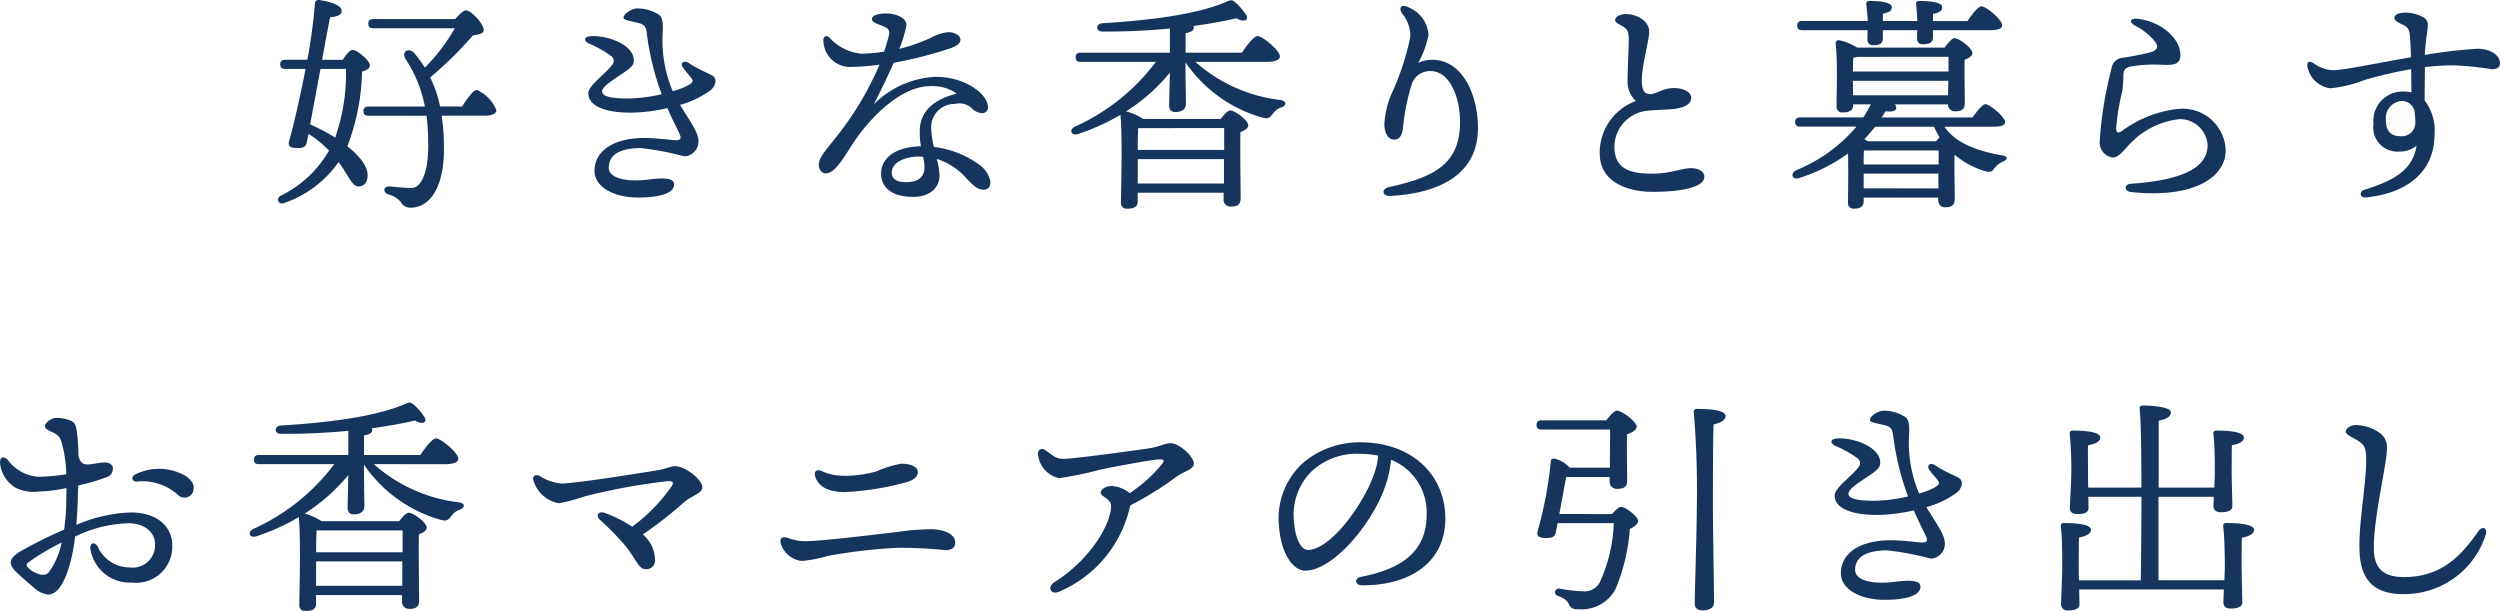 <svg xmlns="http://www.w3.org/2000/svg" xmlns:xlink="http://www.w3.org/1999/xlink" width="174.006" height="42.518" viewBox="0 0 174.006 42.518">
  <defs>
    <clipPath id="clip-path">
      <rect id="長方形_251" data-name="長方形 251" width="174.006" height="42.518" transform="translate(0 0)" fill="none"/>
    </clipPath>
  </defs>
  <g id="グループ_744" data-name="グループ 744" transform="translate(0 0)">
    <g id="グループ_641" data-name="グループ 641" clip-path="url(#clip-path)">
      <path id="パス_4564" data-name="パス 4564" d="M23.858,4.161c.192-.3.48-.688.688-.688.32,0,1.2.752,1.2,1.073,0,.223-.225.351-.545.431a15.361,15.361,0,0,1-1.024,5.2c.976.784,1.441,1.489,1.409,2.081-.017.4-.208.7-.625.72-.464,0-.7-.753-1.392-1.7a7.687,7.687,0,0,1-3.778,2.85c-.4.16-.624-.3-.24-.513A7.846,7.846,0,0,0,22.9,10.484a7.667,7.667,0,0,0-1.424-1.169c-.064.321-.112.529-.128.609-.064.352-.336.416-.832.368-.384-.016-.481-.208-.384-.5.256-.9.735-2.913,1.136-4.994H19.856c-.208,0-.352-.065-.352-.321,0-.24.144-.32.352-.32h1.537A37.026,37.026,0,0,0,21.921.224.242.242,0,0,1,22.193,0c.8.112,1.585.368,1.585.752.016.272-.257.4-.8.448-.127.624-.335,1.729-.56,2.961Zm-2.273,4.5a13.625,13.625,0,0,1,1.745.912A13.53,13.53,0,0,0,24.082,4.8H22.306Zm10.58-1.248c.336-.545.784-1.152,1.024-1.152A2.609,2.609,0,0,1,34.55,7.667c0,.256-.352.384-.768.384H30.74a15.274,15.274,0,0,1,.16,2.321c0,2.849-1.1,4.082-2.3,4.082a.737.737,0,0,1-.7-.385,1.556,1.556,0,0,0-.849-.528c-.448-.16-.384-.609.112-.56.384.032.96.1,1.489.1.64,0,1.152-1.024,1.152-2.913a18.121,18.121,0,0,0-.111-2.113H25.65c-.208,0-.351-.064-.351-.321,0-.239.143-.319.351-.319h3.922A9.088,9.088,0,0,0,28.244,4.13c-.352-.5.176-.865.576-.448a8.544,8.544,0,0,1,.752,1.024,12.941,12.941,0,0,0,2.081-2.737H25.986c-.208,0-.351-.065-.351-.321,0-.24.143-.32.351-.32h5.7c.271-.32.576-.608.751-.608.369,0,1.233.961,1.233,1.361,0,.3-.433.319-.752.384A27.216,27.216,0,0,1,29.94,5.393a8.144,8.144,0,0,1,.689,2.018Z" fill="#15345e"/>
      <path id="パス_4565" data-name="パス 4565" d="M49.8,5.65a.923.923,0,0,1-.4.672,6.5,6.5,0,0,1-2.065.976c.64,1.089,1.28,1.889,1.28,2.513a1.033,1.033,0,0,1-.976,1.072,20.371,20.371,0,0,0-3.026-.576c-1.295,0-2.24.368-2.24,1.362,0,.832,1.473.992,2.721.832.912-.113,1.825-.176,1.825.336,0,.543-.8.912-2.514.912-1.6,0-3.025-.688-3.025-1.857,0-1.377,1.313-2.289,3.474-2.289.8,0,1.985.16,2.209.16.288,0,.368-.128.256-.4-.1-.24-.512-1.008-.865-1.841a11.758,11.758,0,0,1-2.545.32c-1.776,0-2.961-.448-2.961-1.36,0-.528,1.168-1.312,1.649-1.953a.415.415,0,0,0-.032-.608,7.137,7.137,0,0,0-1.521-.865c-.479-.223-.448-.544.24-.544,1.137,0,2.833.624,2.833,1.7,0,.368-.271.559-.944,1.007-.5.336-1.265.817-1.265,1.137,0,.384.721.5,1.826.5a11.139,11.139,0,0,0,2.32-.3,18.716,18.716,0,0,1-1.04-4.274c-.048-.416-.193-.576-.481-.656-.5-.144-1.135-.208-1.135-.384,0-.288.591-.656.96-.656a2.835,2.835,0,0,1,1.392.368c.336.176.4.464.384,1.152a9.14,9.14,0,0,0,.688,4.242,5.344,5.344,0,0,0,1.089-.417c.288-.175.368-.288.224-.479-.208-.272-.368-.433-.592-.736s.032-.561.384-.337a9.585,9.585,0,0,0,1.2.656c.481.225.673.289.673.625" fill="#15345e"/>
      <path id="パス_4566" data-name="パス 4566" d="M68.932,12.661c0,.176-.032.544-.479.544-.417,0-.705-.3-1.153-.752a4.564,4.564,0,0,0-2.1-1.392,4.673,4.673,0,0,1,.192,1.184c0,.672-.5,1.456-1.856,1.456s-2.209-.576-2.209-1.633c0-.832.656-1.824,2.768-1.888a6.3,6.3,0,0,1-.08-1.025c0-1.568,1.217-2.3,2.578-2.64A2.909,2.909,0,0,0,64.707,6c-1.889,0-4.05,2-5.394,4.066-.577.88-1.184,2-1.841,2-.3,0-.48-.288-.48-.607,0-.545.576-1.089,1.376-2.129A21.841,21.841,0,0,0,61.218,4.5a16.1,16.1,0,0,1-2.129.16,1.864,1.864,0,0,1-1.777-1.9.225.225,0,0,1,.384-.176,3.465,3.465,0,0,0,2.241,1.152,10.813,10.813,0,0,0,1.6-.144c.176-.528.288-.944.336-1.152.08-.352-.048-.464-.464-.64-.337-.145-.721-.24-.721-.481,0-.272.544-.384.945-.384.784,0,1.457.32,1.457.816a8.028,8.028,0,0,1-.5,1.65A12.042,12.042,0,0,0,64.8,2.625a3.06,3.06,0,0,1,1.216-.384c.433,0,.832.239.832.512s-.223.4-.607.576a27.978,27.978,0,0,1-4.034,1.04c-.336.753-.832,1.81-1.393,2.9a6.466,6.466,0,0,1,4.338-1.921c2,0,3.617,1.184,3.617,2.129a.409.409,0,0,1-.416.4,1.079,1.079,0,0,1-.752-.384,1.316,1.316,0,0,0-1.152-.257,1.612,1.612,0,0,0-1.633,1.713A5.877,5.877,0,0,0,65,10.228a6.67,6.67,0,0,1,3.153,1.233,1.889,1.889,0,0,1,.784,1.2m-4.689-1.745a2.491,2.491,0,0,0-.353-.016c-.656,0-1.824.288-1.824,1.105,0,.4.256.672,1.008.672.977,0,1.265-.481,1.265-1.025a2.951,2.951,0,0,0-.1-.736" fill="#15345e"/>
      <path id="パス_4567" data-name="パス 4567" d="M83.2,4.306a10.807,10.807,0,0,0,5.924,2.657c.479.081.4.384.094.5a1.142,1.142,0,0,0-.607.431c-.24.321-.353.4-.753.288a9.639,9.639,0,0,1-5.345-3.841c0,1.424.031,2.465.031,2.881,0,.336-.223.576-.736.576-.319,0-.432-.175-.432-.48,0-.4.032-1.168.047-2.257a12.783,12.783,0,0,1-3.041,2.69,3.9,3.9,0,0,1,1.186.528h5.393c.224-.288.5-.593.656-.593.337,0,1.264.689,1.264,1.041,0,.208-.255.352-.544.464-.031,1.217.016,3.954.016,4.578,0,.5-.255.609-.687.609a.481.481,0,0,1-.5-.545v-.416H79.187v.608c0,.353-.24.5-.721.5a.392.392,0,0,1-.447-.432c.016-1.153.112-4.5-.033-6.1a15.268,15.268,0,0,1-2.929,1.328c-.48.16-.688-.256-.257-.5a14.427,14.427,0,0,0,5.651-4.514H75.216c-.208,0-.35-.064-.35-.32,0-.24.142-.32.35-.32h6.211V1.985a44.609,44.609,0,0,1-4.706.208c-.464,0-.464-.528,0-.576,3.187-.192,6.515-.592,8.6-1.473.4-.176.448-.176.752.1a4.368,4.368,0,0,1,.674.816c.175.336-.146.528-.69.208-.848.208-1.873.384-2.992.544a.246.246,0,0,1,.031.112c0,.192-.192.321-.575.384V3.666h3.921c.352-.529.833-1.153,1.088-1.153.336,0,1.553.992,1.553,1.409,0,.224-.273.384-.929.384Zm-3.9,4.61-.081.016c-.015.288-.031.96-.031,1.505h6.018V8.916Zm5.89,3.858v-1.7h-6v1.7Z" fill="#15345e"/>
      <path id="パス_4568" data-name="パス 4568" d="M98.036.512a2.219,2.219,0,0,1,1.393,1.937,6.767,6.767,0,0,1-.721,1.937,2.146,2.146,0,0,1,.976-.225c2.081,0,3.186,2.386,3.186,4.754,0,3.106-2.514,4.531-6.083,4.723-.607.031-.672-.5-.08-.625,3.185-.688,4.866-1.648,4.914-4.4.032-1.793-.7-3.665-2.049-3.665a1.33,1.33,0,0,0-1.328.975,14.8,14.8,0,0,0-.593,2.962c-.048.528-.239.832-.607.832-.448,0-.689-.5-.689-1.089a6.308,6.308,0,0,1,.5-2.1,18.1,18.1,0,0,0,1.313-3.986A2.556,2.556,0,0,0,97.588.928c-.256-.384-.065-.687.448-.416" fill="#15345e"/>
      <path id="パス_4569" data-name="パス 4569" d="M113.154.977c.736,0,1.633.448,1.633,1.232,0,.592-.512,2.353-.512,3.377,0,.641.144.977.608.961s.8-.4,1.6-.417c.656-.015,1.232.273,1.232.673,0,.5-.592.736-1.409.8-.416.032-1.072.049-1.584.1a2.538,2.538,0,0,0-2.353,2.64c.064,1.505,1.249,1.745,2.657,1.745,1.2,0,2.065-.384,2.657-.384.544,0,.945.24.945.592,0,.8-1.841,1.057-3.6,1.057-1.553,0-3.617-.56-3.682-2.577a3.833,3.833,0,0,1,2.513-3.746,1.819,1.819,0,0,1-.576-1.376c0-.753.08-2.321.08-2.93,0-.479-.08-.672-.352-.848-.335-.209-.592-.289-.592-.5,0-.223.416-.4.736-.4" fill="#15345e"/>
      <path id="パス_4570" data-name="パス 4570" d="M135.333,8.819c.737,1.072,2.114,1.665,4.035,2,.5.08.288.32.047.432a1.345,1.345,0,0,0-.576.432c-.192.256-.24.353-.753.208a6.051,6.051,0,0,1-2.016-1.1l-.033.016c-.015.88.017,2.545.017,3.009,0,.5-.24.609-.673.609-.368,0-.479-.289-.479-.545v-.128h-5.187v.272c0,.353-.24.5-.688.5a.38.38,0,0,1-.4-.431c0-.609.033-2.226,0-3.411A11.787,11.787,0,0,1,125.2,12.4c-.465.143-.624-.337-.161-.561a10.854,10.854,0,0,0,4.178-3.025H125.3c-.208,0-.351-.063-.351-.32,0-.241.143-.321.351-.321h4.386a8.378,8.378,0,0,0,.528-.912h-1.232v.065c0,.351-.256.5-.721.5a.388.388,0,0,1-.431-.433c0-.96.08-3.056-.065-4.386A.2.2,0,0,1,128,2.8a3.877,3.877,0,0,1,1.265.513h6.082c.225-.305.513-.656.688-.656.321,0,1.25.687,1.25,1.04,0,.208-.257.352-.545.464-.016.881.016,2.513.016,2.977,0,.5-.24.609-.688.609a.463.463,0,0,1-.481-.481h-3.713a.31.31,0,0,1,.112.256c-.032.208-.272.273-.752.225-.08.143-.176.288-.273.431h6.324c.32-.431.7-.927.912-.927.288,0,1.344.88,1.36,1.232,0,.224-.224.336-.816.336ZM125.442,2.1c-.208,0-.353-.064-.353-.32,0-.24.145-.32.353-.32H130c-.015-.4-.064-.817-.1-1.153a.19.19,0,0,1,.208-.24c.639,0,1.568.065,1.568.433,0,.256-.224.384-.624.448v.512h2.4c-.015-.384-.048-.817-.08-1.153-.031-.16.065-.24.209-.24.64,0,1.6.065,1.6.433,0,.256-.225.4-.641.464v.5h2.4c.336-.48.736-1.025.975-1.025.32,0,1.442.929,1.442,1.313,0,.224-.241.352-.866.352h-3.953v.513c0,.336-.24.464-.688.464a.367.367,0,0,1-.416-.4c0-.161,0-.369.015-.577h-2.4v.577c0,.335-.208.463-.656.463a.367.367,0,0,1-.416-.4c0-.177,0-.4.015-.641Zm3.825,1.857a1.355,1.355,0,0,1-.272.064c-.016.193-.016.609-.032.96h6.658V3.953Zm-.288,2.674h6.61l.017-1.009h-6.643Zm5.954,4.817v-.977h-5.1l-.1.017c-.016.191-.016.592-.016.96Zm-.016,1.665V12.085h-5.2v1.024Zm-4.4-4.29c-.24.288-.48.576-.753.864l.24.145h4.754c.08-.1.16-.193.24-.273a6.268,6.268,0,0,1-.383-.736Z" fill="#15345e"/>
      <path id="パス_4571" data-name="パス 4571" d="M148.34,12.789c2.944-.208,5.346-.864,5.313-2.721a1.936,1.936,0,0,0-1.936-1.777,5.56,5.56,0,0,0-3.266,1.52c-.544.5-.912,1.153-1.408,1.153a1.058,1.058,0,0,1-.9-1.12,26.448,26.448,0,0,1,.816-5.042.866.866,0,0,1,.8-.784c.544-.081,1.328-.225,1.824-.353.641-.16.656-.448.4-.784a4.289,4.289,0,0,0-1.36-1.088c-.513-.288-.337-.545.208-.481,1.681.224,2.929,1.409,2.929,2.513,0,.576-.321.721-1.168.689a10.171,10.171,0,0,0-2.289.112c-.385.1-.481.224-.513.576a10.352,10.352,0,0,1-.063,1.105,15.042,15.042,0,0,0-.433,2.608c0,.257.064.4.368.225a7.962,7.962,0,0,1,4.066-1.569,3,3,0,0,1,3.185,2.865c.032,1.825-2.112,3.41-6.6,2.929-.448-.048-.528-.544.017-.576" fill="#15345e"/>
      <path id="パス_4572" data-name="パス 4572" d="M174.006,4.4c0,.32-.257.416-.576.416a22.687,22.687,0,0,0-2.7-.271,16.208,16.208,0,0,0-1.953.128c0,.591-.016,1.488-.016,2.321a3.414,3.414,0,0,1,.688,2.352c0,2.641-1.937,4.114-4.8,4.4-.384.032-.464-.416-.1-.529,1.889-.591,3.394-1.3,3.65-3.088a1.725,1.725,0,0,1-1.2.416A1.675,1.675,0,0,1,165.2,8.627a2.042,2.042,0,0,1,2.081-2.257,2.192,2.192,0,0,1,.56.064c0-.512-.016-1.072-.016-1.617a28.454,28.454,0,0,0-3.249.753,9.122,9.122,0,0,1-2.385.576,1.867,1.867,0,0,1-1.6-1.585c0-.271.145-.336.417-.175a2.457,2.457,0,0,0,1.376.5c.769,0,3.153-.513,5.427-.9-.017-.48-.032-.9-.049-1.137-.048-.687-.064-.879-.416-1.072-.272-.143-.689-.3-.689-.528,0-.288.449-.368.721-.368a2.569,2.569,0,0,1,1.345.352c.3.224.3.416.192,1.168-.064.4-.112.9-.144,1.425a32.05,32.05,0,0,1,3.681-.432c.865,0,1.553.432,1.553,1.008m-5.955,3.3a.909.909,0,0,0-.9-.673,1.2,1.2,0,0,0-1.088,1.329c0,.689.288,1.12.992,1.12a.943.943,0,0,0,1.056-1.024,4.628,4.628,0,0,0-.064-.752" fill="#15345e"/>
      <path id="パス_4573" data-name="パス 4573" d="M5.41,34.883c-.015.5-.048,1.057-.095,1.649a10.522,10.522,0,0,1,3.777-.864c1.777,0,2.9.912,2.9,2.336a2.517,2.517,0,0,1-2.817,2.545,2.777,2.777,0,0,1-2.881-2.321c-.064-.448.288-.56.512-.176a2.422,2.422,0,0,0,2.209,1.441,1.558,1.558,0,0,0,1.777-1.6c0-.912-.816-1.473-1.841-1.473a8.914,8.914,0,0,0-3.729.929,10.869,10.869,0,0,1-.624,2.721c-.368.864-.753,1.312-1.265,1.312a1.769,1.769,0,0,1-.993-.5c-.319-.271-.688-.576-1.152-1.008-.7-.656-.529-1.056.3-1.537a30.342,30.342,0,0,1,2.977-1.472,17.247,17.247,0,0,0,.144-1.729c0-.3.016-.7.016-1.168A10.274,10.274,0,0,1,2.7,34.21a2.779,2.779,0,0,1-1.664-.288A2.271,2.271,0,0,1,0,32.194c0-.368.225-.5.545-.176a2.942,2.942,0,0,0,2.081,1.168A13.354,13.354,0,0,0,4.61,33.01a8.454,8.454,0,0,0-.336-2.257c-.16-.463-.3-.511-.768-.736-.208-.1-.384-.208-.384-.352,0-.224.448-.577.768-.577a2.605,2.605,0,0,1,.913.145c.319.112.448.208.528.7a11.91,11.91,0,0,1,.128,1.793c.144.592.432.624.784.592s.72-.128,1.057-.128c.288,0,.559.128.559.432a.627.627,0,0,1-.448.592,13.837,13.837,0,0,1-1.969.576ZM4.29,37.764A15.638,15.638,0,0,0,2,39.125c-.176.144-.208.224,0,.432a1.787,1.787,0,0,0,.608.368c.353.128.624.113.8-.112a5.146,5.146,0,0,0,.88-2.049m9.172-3.617a.636.636,0,0,1-1.072.3,3.7,3.7,0,0,0-2.866-.928c-.352.016-.432-.337-.1-.5a3.7,3.7,0,0,1,3.505.112c.416.288.64.609.528,1.009" fill="#15345e"/>
      <path id="パス_4574" data-name="パス 4574" d="M26.02,32.306a10.807,10.807,0,0,0,5.923,2.657c.48.081.4.384.095.5a1.149,1.149,0,0,0-.608.431c-.239.321-.352.4-.752.288a9.644,9.644,0,0,1-5.346-3.841c0,1.424.031,2.465.031,2.881,0,.336-.223.576-.736.576-.319,0-.432-.175-.432-.48,0-.4.033-1.168.048-2.257a12.841,12.841,0,0,1-3.041,2.69,3.893,3.893,0,0,1,1.185.528H27.78c.225-.288.5-.593.657-.593.337,0,1.264.689,1.264,1.041,0,.208-.256.352-.544.464-.032,1.217.016,3.954.016,4.578,0,.5-.256.609-.688.609a.482.482,0,0,1-.5-.545v-.416H22v.608c0,.353-.24.5-.72.5a.393.393,0,0,1-.448-.432c.016-1.153.112-4.5-.032-6.1a15.3,15.3,0,0,1-2.929,1.328c-.48.16-.688-.256-.257-.5a14.428,14.428,0,0,0,5.651-4.514H18.032c-.208,0-.351-.064-.351-.32,0-.24.143-.32.351-.32h6.211V29.985a44.622,44.622,0,0,1-4.706.208c-.464,0-.464-.528,0-.576,3.186-.192,6.515-.592,8.6-1.473.4-.176.448-.176.752.1a4.321,4.321,0,0,1,.673.816c.176.336-.145.528-.689.208-.848.208-1.873.384-2.993.544a.235.235,0,0,1,.032.112c0,.192-.192.321-.576.384v1.361h3.921c.353-.529.833-1.153,1.089-1.153.336,0,1.553.992,1.553,1.409,0,.224-.273.384-.929.384Zm-3.906,4.61-.08.016c-.015.288-.032.96-.032,1.505h6.019V36.916ZM28,40.774v-1.7H22v1.7Z" fill="#15345e"/>
      <path id="パス_4575" data-name="パス 4575" d="M48.885,33.891c0,.479-.769.607-1.3,1.088A27.774,27.774,0,0,1,44.739,37.2a2.328,2.328,0,0,1,.848,1.729.6.6,0,0,1-.64.687c-.528,0-.64-.7-1.52-1.744a19.067,19.067,0,0,0-1.681-1.7c-.3-.288-.1-.64.368-.464A9.05,9.05,0,0,1,44,36.66a12.033,12.033,0,0,0,2.705-2.753c.224-.336.144-.433-.24-.416a42.626,42.626,0,0,0-5.826,1.072,11.182,11.182,0,0,1-1.745.464,2.251,2.251,0,0,1-1.777-1.633c-.064-.3.208-.4.464-.256a3.252,3.252,0,0,0,1.505.513c.9,0,4.77-.609,6.738-.929.5-.08.865-.272,1.137-.272.817,0,1.921.993,1.921,1.441" fill="#15345e"/>
      <path id="パス_4576" data-name="パス 4576" d="M56.066,37.668c1.136,0,5.17-.5,6.483-.656a17.22,17.22,0,0,1,2.225-.177c.9,0,1.712.32,1.712.929,0,.32-.192.528-.705.528a28.707,28.707,0,0,0-3.361-.16,36.321,36.321,0,0,0-4.785.56,10.331,10.331,0,0,1-1.793.352,1.7,1.7,0,0,1-1.488-1.185c-.129-.416.128-.544.5-.416a3.265,3.265,0,0,0,1.216.225m2.689-4.546a8.644,8.644,0,0,0,2.225-.305,7.529,7.529,0,0,1,1.745-.544c.48,0,1.152.145,1.152.577,0,.335-.272.543-.736.7a19.806,19.806,0,0,1-4.338.7c-1.1,0-1.809-.353-2.049-1.025-.16-.432.1-.592.448-.432a3.588,3.588,0,0,0,1.553.32" fill="#15345e"/>
      <path id="パス_4577" data-name="パス 4577" d="M78.644,35.283A8.432,8.432,0,0,1,73.7,41.189c-.576.24-.833-.336-.305-.673,2.609-1.648,3.938-4.129,3.938-5.282,0-.544-.72-.656-.72-.944,0-.24.384-.464.752-.464a2.145,2.145,0,0,1,1.264.5,10.168,10.168,0,0,0,2.177-1.936c.273-.321.256-.416-.112-.416-.416,0-2.977.479-4.066.7a24.9,24.9,0,0,1-2.913.608,1.88,1.88,0,0,1-1.472-1.728.3.3,0,0,1,.48-.241c.512.336.721.624,1.313.624.72,0,5.122-.608,5.97-.736.72-.112,1.073-.353,1.473-.353.592,0,1.616.914,1.616,1.425,0,.4-.721.544-1.2.9a22.378,22.378,0,0,1-3.218,2Z" fill="#15345e"/>
      <path id="パス_4578" data-name="パス 4578" d="M100.6,36.083c0,3.073-2.466,4.658-5.763,4.658-.56,0-.593-.5-.1-.592,2.769-.544,4.562-1.712,4.562-4.338A3.945,3.945,0,0,0,96.819,32a7.688,7.688,0,0,1-.448,1.97c-.927,2.56-3.6,5.746-5.521,5.746-.849,0-1.681-1.169-1.825-3.058a5.217,5.217,0,0,1,1.68-4.449,6.1,6.1,0,0,1,3.922-1.425c3.825,0,5.971,2.417,5.971,5.3m-4.675-4.37a7.1,7.1,0,0,0-1.344-.128,4.6,4.6,0,0,0-3.25,1.185,4.238,4.238,0,0,0-1.264,3.521c.08,1.233.512,1.985.976,1.985,1.537,0,3.842-3.122,4.594-5.266a4.961,4.961,0,0,0,.288-1.3" fill="#15345e"/>
      <path id="パス_4579" data-name="パス 4579" d="M112.195,35.779c.224-.257.5-.5.623-.5.353,0,1.2.7,1.2.976,0,.192-.24.4-.577.56a13.232,13.232,0,0,1-1.008,4.21A2.684,2.684,0,0,1,109.81,42.4a.565.565,0,0,1-.624-.368c-.146-.288-.368-.4-.753-.56a.255.255,0,0,1,.112-.5,10.755,10.755,0,0,0,1.553.176,1.212,1.212,0,0,0,1.232-.576,10.694,10.694,0,0,0,.993-4.162h-3.906c-.064.3-.112.545-.127.625-.065.351-.273.4-.673.416-.624,0-.672-.24-.577-.545a27.666,27.666,0,0,0,.9-4.785c0-.16.112-.225.288-.193a2.072,2.072,0,0,1,1.024.624h2.8c0-.864.016-2.048.016-2.657H107.3c-.208,0-.352-.063-.352-.32,0-.239.144-.319.352-.319h4.5c.241-.321.56-.673.737-.673.351,0,1.377.753,1.377,1.121,0,.239-.336.4-.672.528-.018,1.04.015,2.673.015,3.185,0,.5-.256.608-.72.608a.488.488,0,0,1-.5-.544V33.2h-3.027l-.478,2.577Zm7.075-6.243c-.048,1.1-.048,5.074-.048,5.715,0,1.137.079,6.018.079,6.675,0,.368-.3.559-.815.559-.32,0-.528-.16-.528-.464,0-.72.143-5.217.143-6.594a65.709,65.709,0,0,0-.208-6.723.2.2,0,0,1,.225-.24c1.056,0,1.984.1,1.984.5,0,.272-.336.465-.832.576" fill="#15345e"/>
      <path id="パス_4580" data-name="パス 4580" d="M136.55,33.65a.923.923,0,0,1-.4.672,6.5,6.5,0,0,1-2.065.976c.64,1.089,1.28,1.889,1.28,2.513a1.033,1.033,0,0,1-.976,1.072,20.372,20.372,0,0,0-3.026-.576c-1.3,0-2.24.368-2.24,1.362,0,.832,1.473.992,2.721.832.912-.113,1.825-.176,1.825.336,0,.543-.8.912-2.514.912-1.6,0-3.025-.688-3.025-1.857,0-1.377,1.313-2.289,3.474-2.289.8,0,1.985.16,2.209.16.288,0,.368-.128.256-.4-.1-.24-.512-1.008-.865-1.841a11.758,11.758,0,0,1-2.545.32c-1.776,0-2.961-.448-2.961-1.36,0-.528,1.168-1.312,1.649-1.953a.415.415,0,0,0-.032-.608,7.138,7.138,0,0,0-1.521-.865c-.479-.223-.448-.544.24-.544,1.137,0,2.833.624,2.833,1.7,0,.368-.271.559-.944,1.007-.5.336-1.265.817-1.265,1.137,0,.384.721.5,1.826.5a11.139,11.139,0,0,0,2.32-.3,18.715,18.715,0,0,1-1.04-4.274c-.048-.416-.193-.576-.481-.656-.5-.144-1.135-.208-1.135-.384,0-.288.591-.656.96-.656a2.835,2.835,0,0,1,1.392.368c.336.176.4.464.384,1.152a9.14,9.14,0,0,0,.688,4.242,5.344,5.344,0,0,0,1.089-.417c.288-.175.368-.288.224-.479-.208-.272-.368-.433-.592-.736s.032-.561.384-.337a9.586,9.586,0,0,0,1.2.656c.481.225.673.289.673.625" fill="#15345e"/>
      <path id="パス_4581" data-name="パス 4581" d="M154.821,40.389c.016-.384.032-.736.032-.992,0-.384-.016-2.017-.112-2.753-.016-.16.064-.24.225-.24.736,0,1.919.063,1.919.48,0,.272-.335.448-.847.544-.017.4-.017,1.776-.017,2.065,0,.48.049,2.1.049,2.433s-.353.432-.816.432c-.273,0-.5-.128-.5-.416,0-.144.015-.5.031-.912H144.721c0,.448.016.864.016,1.007,0,.353-.336.449-.8.449a.422.422,0,0,1-.479-.416c0-.369.08-1.985.08-2.625,0-.4,0-2.065-.1-2.8-.015-.16.065-.24.225-.24.7,0,1.873.063,1.873.464,0,.272-.321.448-.833.544-.016.4-.016,1.825-.016,2.128,0,.161,0,.481.016.849h4.3c.017-1.12.048-3.474.048-5.811h-3.7l.017.769c0,.353-.337.433-.8.433-.273,0-.5-.128-.5-.4,0-.368.1-1.841.1-2.481a24.822,24.822,0,0,0-.111-2.689c-.016-.16.064-.24.224-.24.72,0,1.9.064,1.9.481,0,.271-.32.448-.849.543-.016.384,0,1.729,0,2,0,.192,0,.56.016.945h3.7c0-2.449-.031-4.754-.128-5.49-.015-.145.08-.225.225-.225.271,0,1.952.048,1.952.465,0,.351-.351.479-.848.592v4.658h3.874c.016-.416.032-.833.032-1.121,0-.368,0-1.905-.1-2.609-.017-.16.064-.24.224-.24.72,0,1.9.064,1.9.481,0,.271-.32.448-.833.543-.016.369-.016,1.666-.016,1.937,0,.464.048,1.969.048,2.289,0,.336-.351.433-.816.433-.272,0-.5-.129-.5-.417,0-.112.016-.368.016-.657h-3.842v5.811Z" fill="#15345e"/>
      <path id="パス_4582" data-name="パス 4582" d="M163.939,29.584a2.936,2.936,0,0,1,1.793.625,1.222,1.222,0,0,1,.4,1.057c.033.88-1.007,5.073-.9,7.122.079,1.489,1.056,1.777,2.1,1.777,2.72,0,4.081-1.649,5.154-3.17.3-.432.672-.239.527.225a5.943,5.943,0,0,1-5.57,4.13c-1.632.031-3.137-.449-3.217-3.026-.064-1.953.464-4.546.464-6.274,0-.576-.032-.929-.3-1.169-.48-.432-1.121-.544-1.121-.864,0-.161.289-.416.673-.433" fill="#15345e"/>
    </g>
  </g>
</svg>
